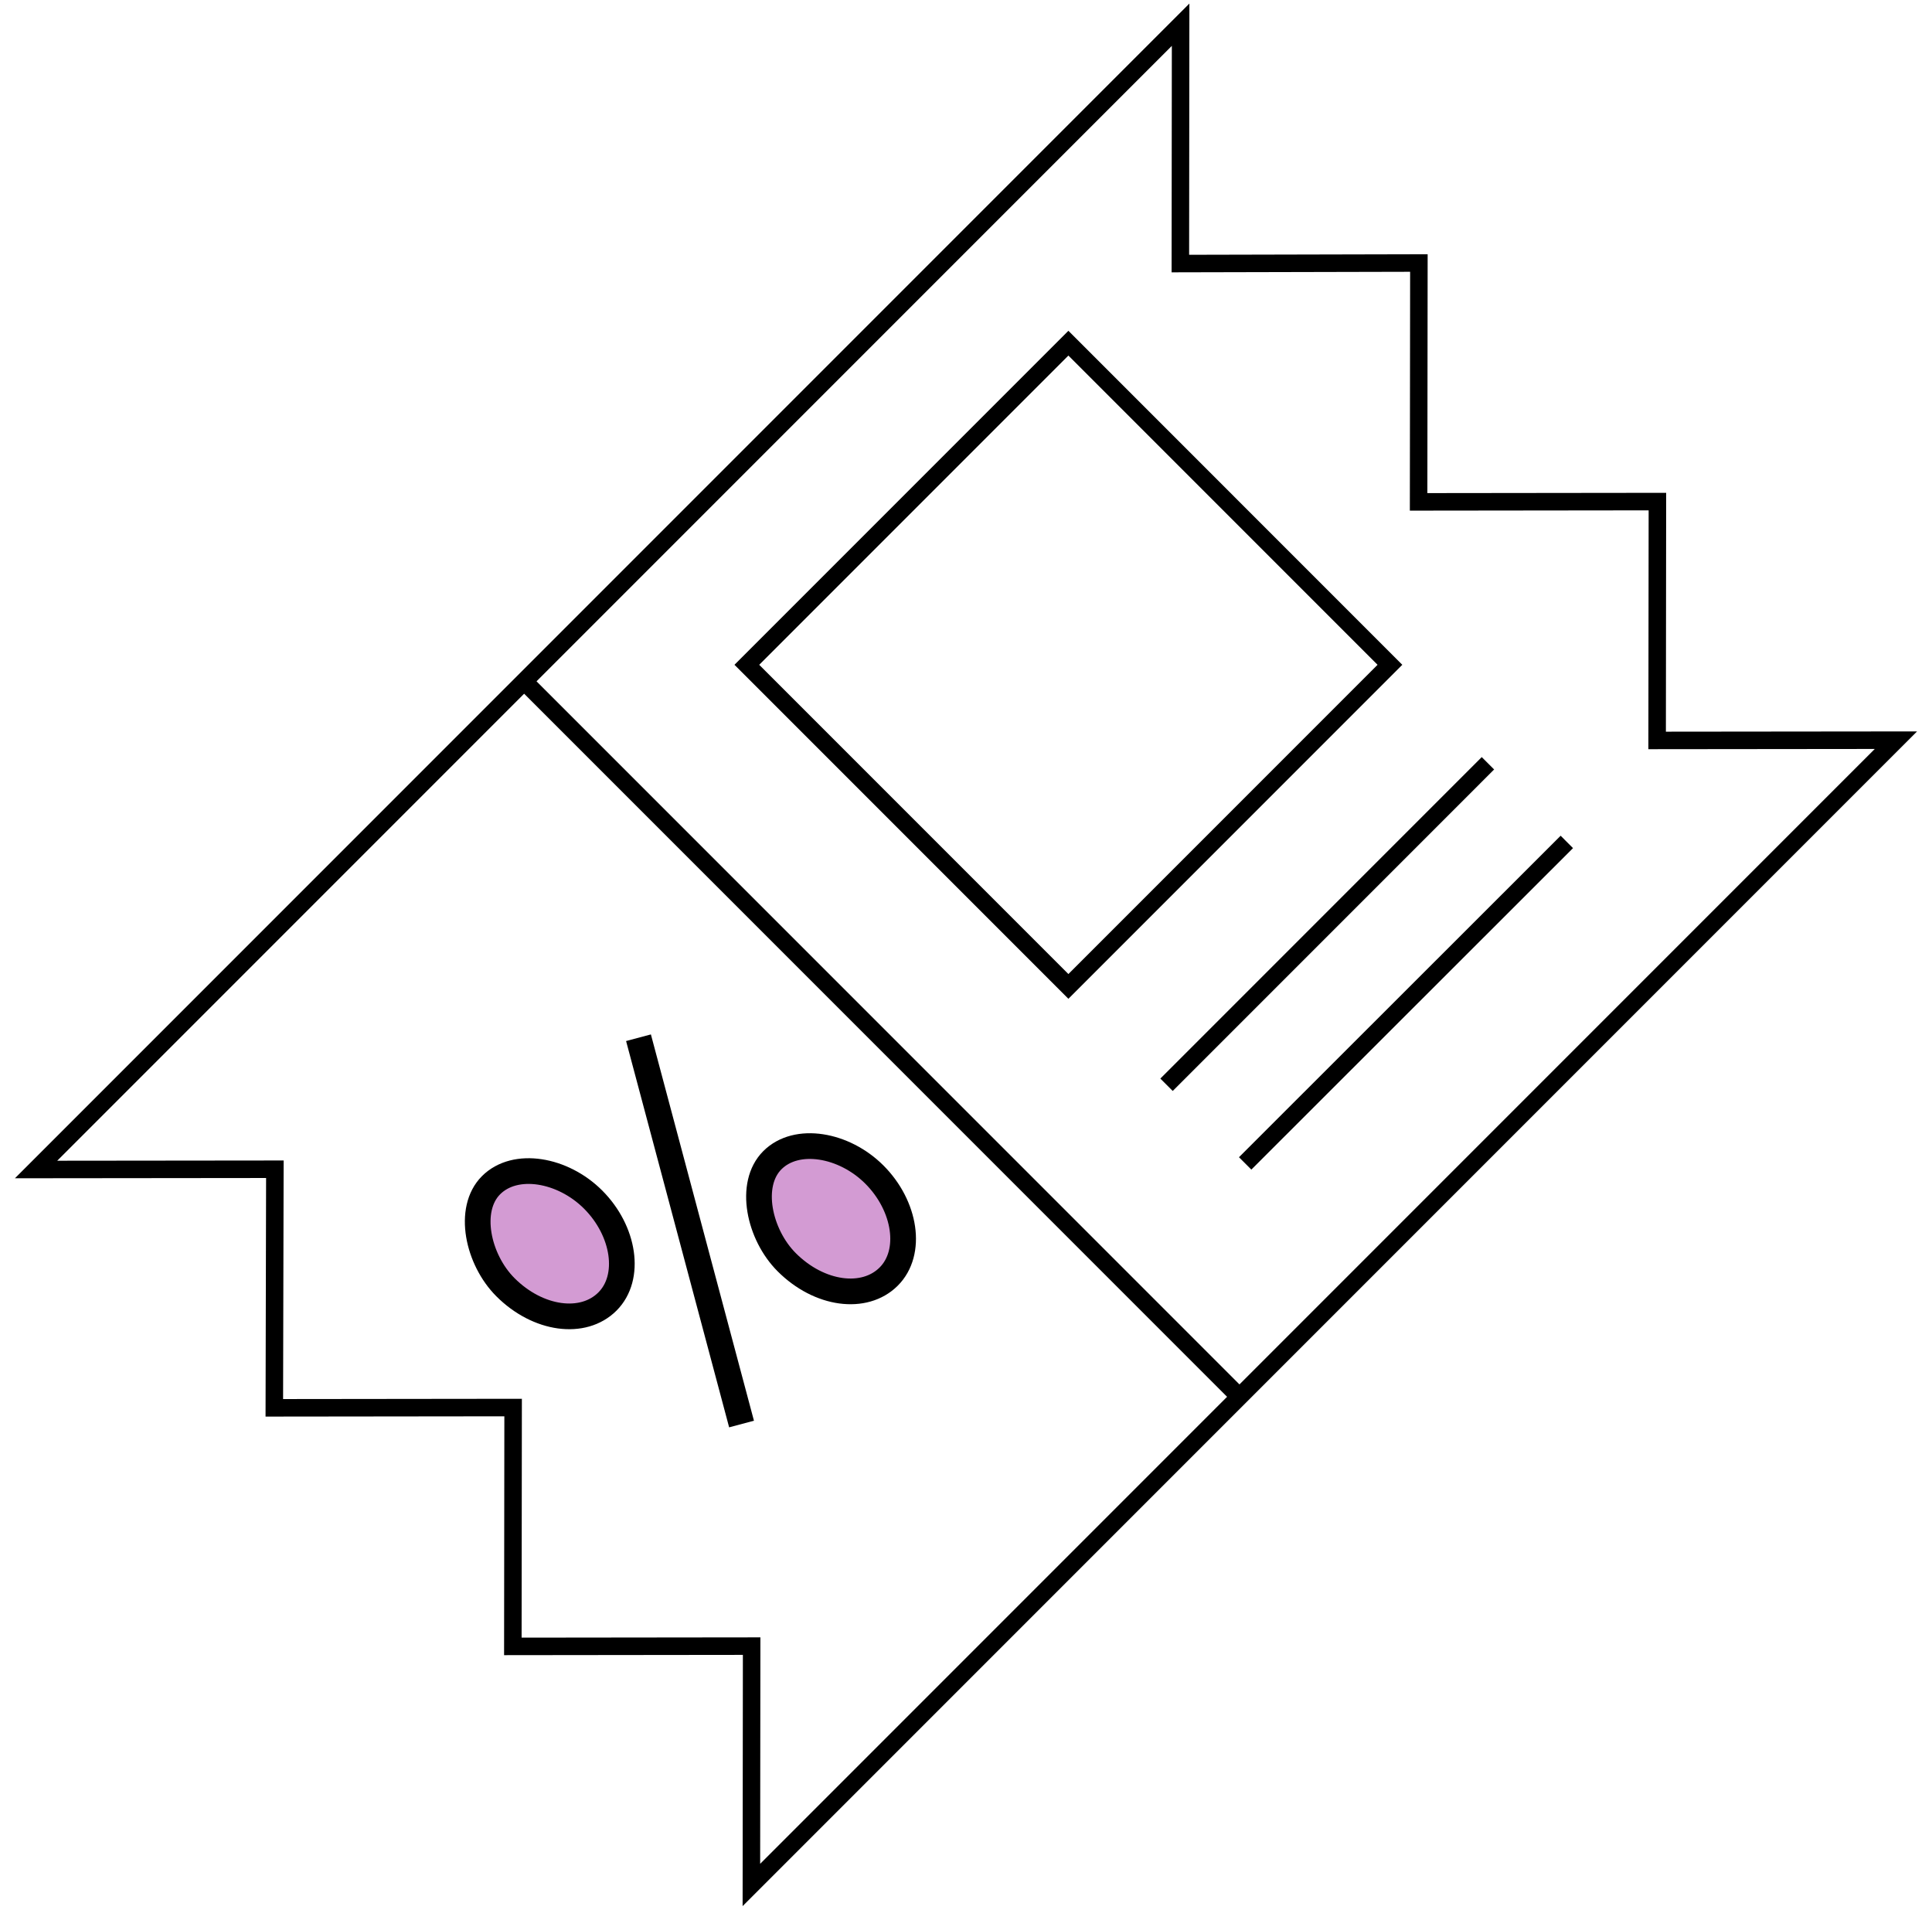 <svg width="85" height="84" viewBox="0 0 85 84" fill="none" xmlns="http://www.w3.org/2000/svg">
<g id="Layer_1" clip-path="url(#clip0_3156_1140)">
<path id="Vector" d="M26.093 52.763C27.472 54.142 27.787 56.187 26.724 57.25C25.66 58.314 23.674 58.057 22.236 56.619C21.021 55.404 20.542 53.195 21.605 52.132C22.669 51.069 24.76 51.431 26.093 52.763Z" fill="#D39BD3" stroke="black" stroke-width="1.13" stroke-miterlimit="10"/>
<path id="Vector_2" d="M38.468 51.664C39.847 53.043 40.163 55.089 39.099 56.152C38.036 57.215 36.049 56.958 34.612 55.521C33.397 54.306 32.917 52.097 33.981 51.033C35.044 49.97 37.136 50.332 38.468 51.664Z" fill="#D39BD3" stroke="black" stroke-width="1.13" stroke-miterlimit="10"/>
<path id="Vector_3" d="M28.091 45.646L32.625 62.638" stroke="black" stroke-width="1.13" stroke-miterlimit="10"/>
<path id="Vector_4" d="M33.058 82.913L33.069 72.407L22.563 72.419L22.575 61.913L12.069 61.925L12.093 51.431L1.587 51.442L51.942 1.087L51.931 11.593L62.425 11.569L62.413 22.075L72.919 22.063L72.907 32.569L83.413 32.558L33.058 82.913Z" stroke="black" stroke-width="0.77" stroke-miterlimit="10"/>
<path id="Vector_5" d="M23.136 30.045L54.525 61.434" stroke="black" stroke-width="0.77" stroke-miterlimit="10"/>
<path id="Vector_6" d="M47.005 15.095L32.858 29.242L47.005 43.389L61.151 29.242L47.005 15.095Z" stroke="black" stroke-width="0.77" stroke-miterlimit="10"/>
<path id="Vector_7" d="M51.323 47.715L65.463 33.574" stroke="black" stroke-width="0.77" stroke-miterlimit="10"/>
<path id="Vector_8" d="M54.782 51.174L68.934 37.033" stroke="black" stroke-width="0.77" stroke-miterlimit="10"/>
</g>
<defs>
<clipPath id="clip0_3156_1140">
<rect width="84" height="84" fill="white" transform="translate(0.5)"/>
</clipPath>
</defs>
</svg>
